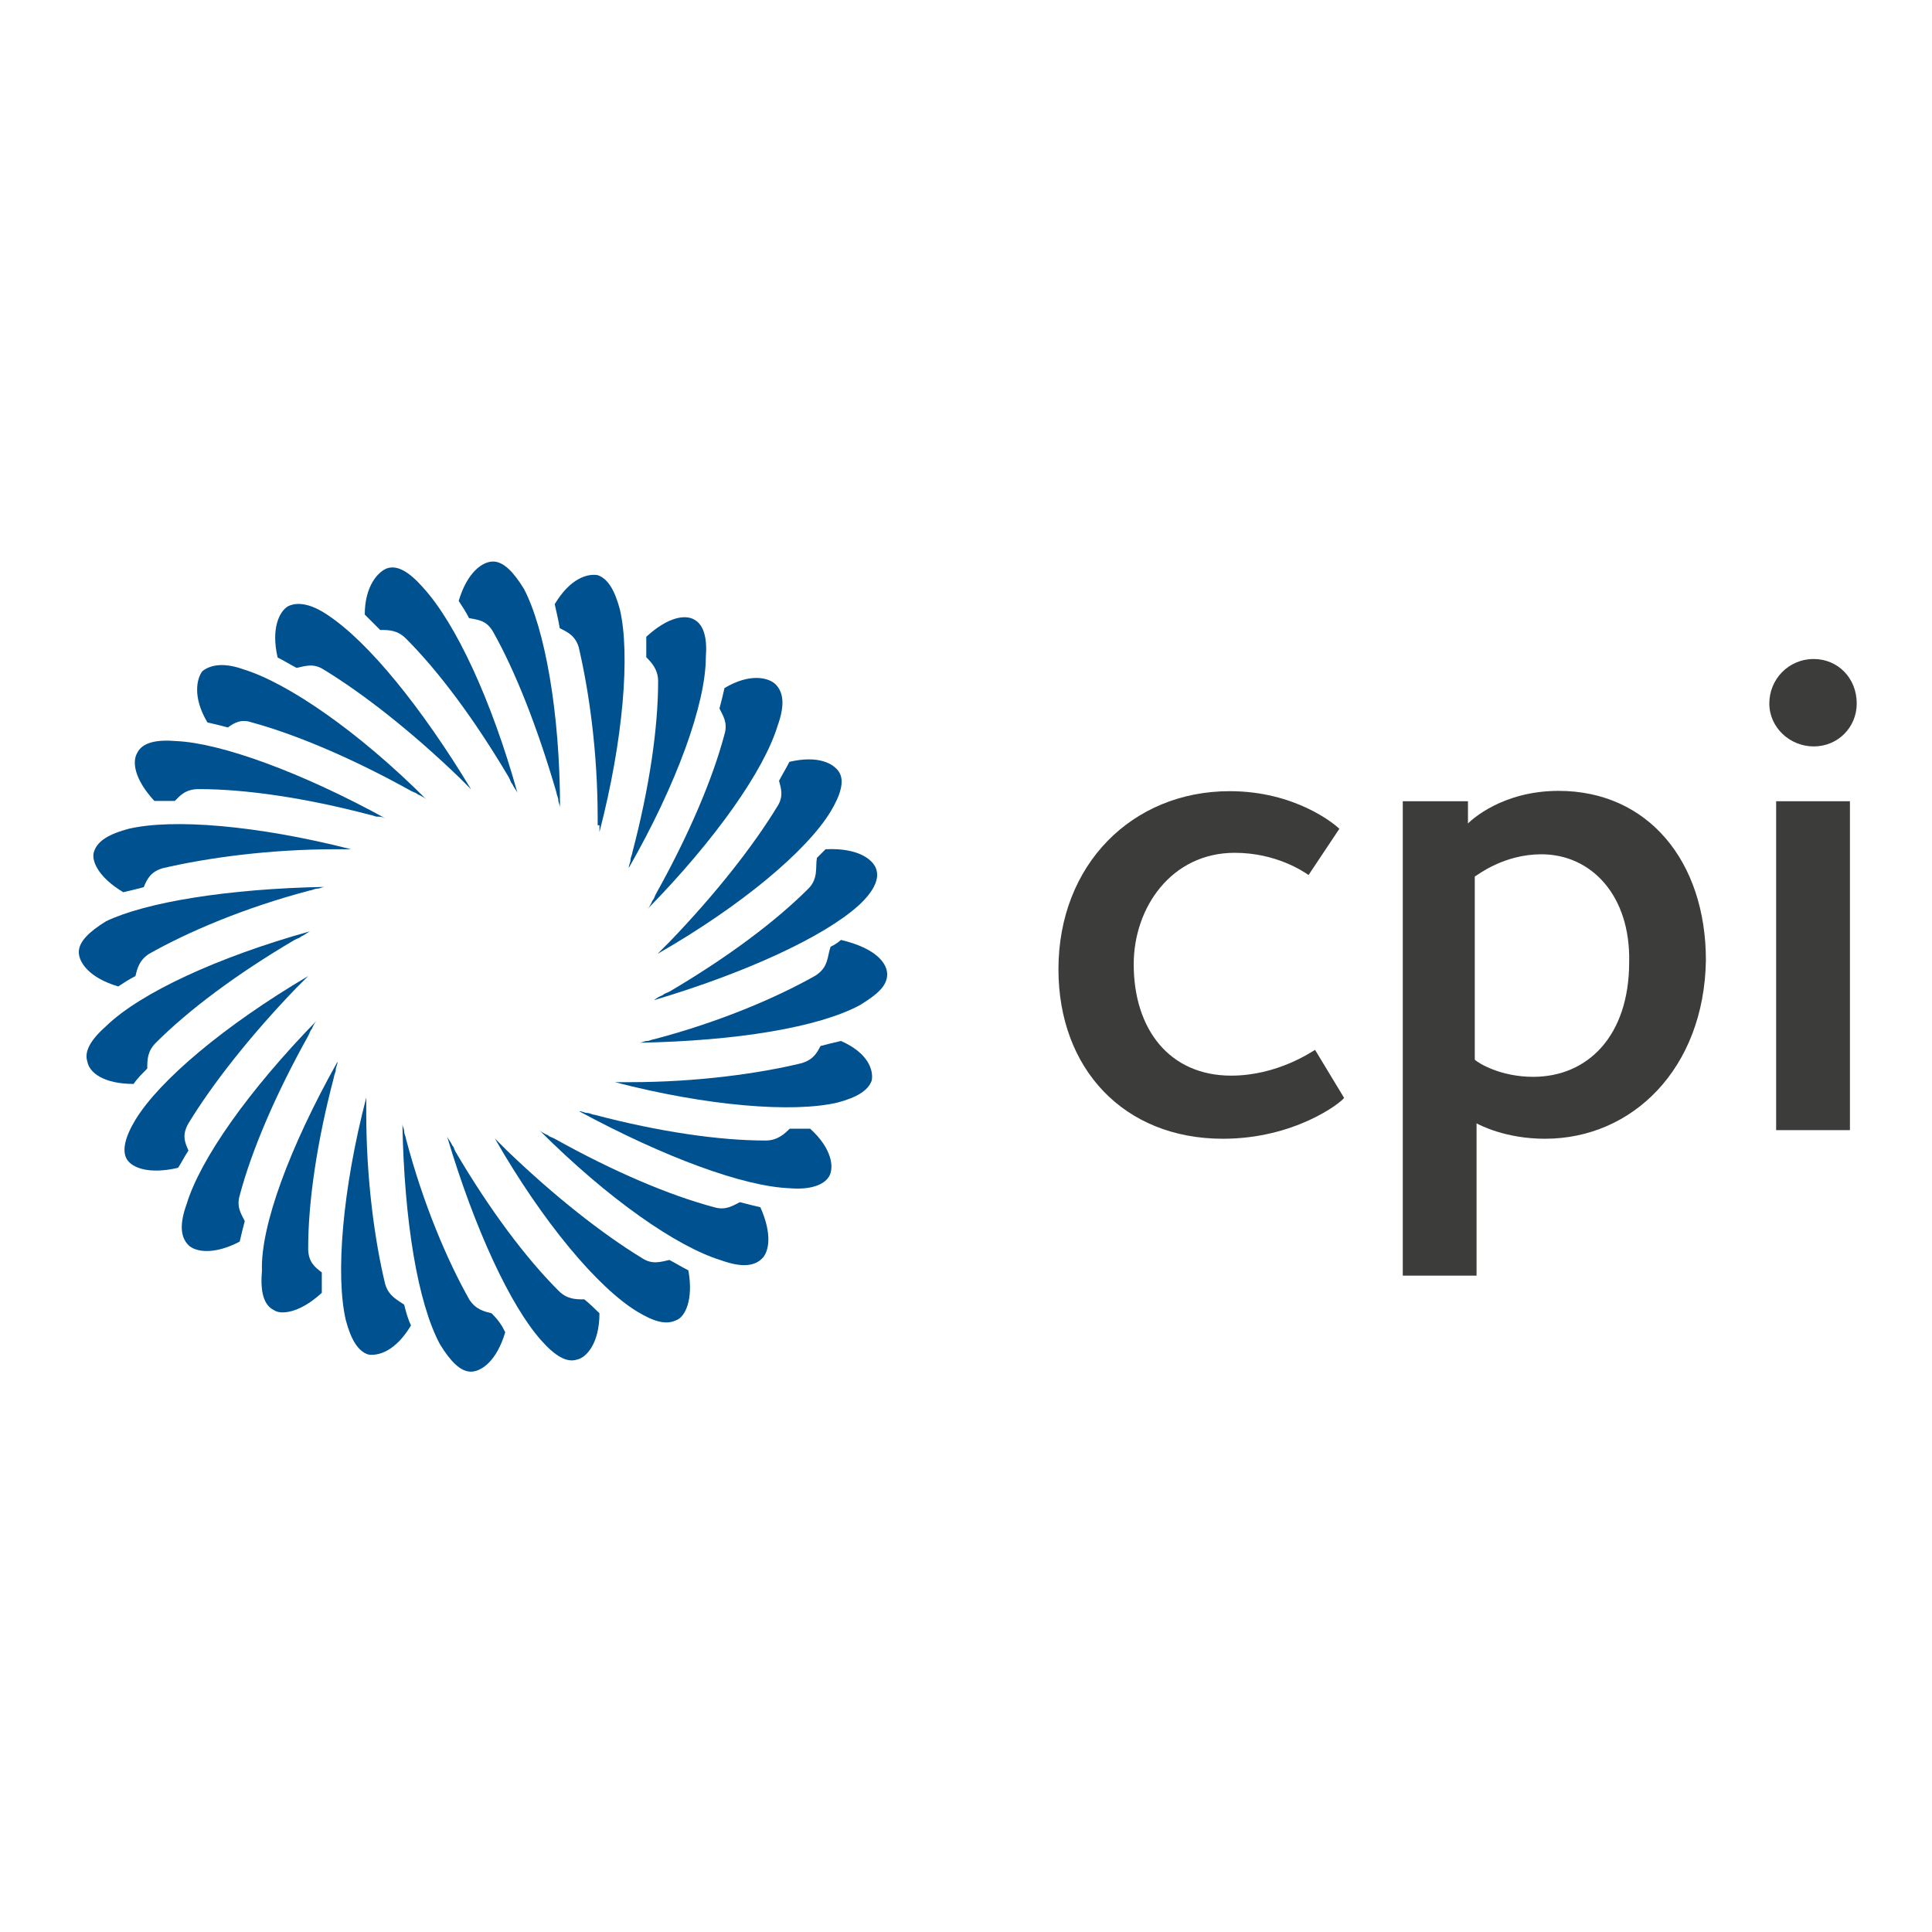<?xml version="1.0" encoding="utf-8"?>
<!-- Generator: Adobe Illustrator 19.0.0, SVG Export Plug-In . SVG Version: 6.00 Build 0)  -->
<svg version="1.1" id="layer" xmlns="http://www.w3.org/2000/svg" xmlns:xlink="http://www.w3.org/1999/xlink" x="0px" y="0px"
	 viewBox="-153 -46 652 652" style="enable-background:new -153 -46 652 652;" xml:space="preserve">
<style type="text/css">
	.st0{fill:#3C3C3B;}
	.st1{fill:#005190;}
</style>
<g>
	<path class="st0" d="M259.7,338.3c-33.5,0-55.5-23.7-55.5-57.2c0-35.3,24.9-60.1,57.8-60.1c22,0,35.3,11,37,12.7l-10.4,15.6
		c-1.7-1.2-11-7.5-24.9-7.5c-21.4,0-34.1,18.5-34.1,37.6c0,22,12.1,37.6,32.9,37.6c15.6,0,27.2-8.1,28.3-8.7l9.8,16.2
		C299.6,326.1,284,338.3,259.7,338.3z"/>
	<path class="st0" d="M368.4,338.3c-13.3,0-22-4.6-23.1-5.2v51.4h-24.9V224.4h22v7.5c1.2-1.2,11.6-11,30.6-11
		c30.1,0,49.7,23.7,49.7,57.2C422.1,314.6,397.9,338.3,368.4,338.3z M367.2,242.3c-12.7,0-21.4,6.9-22.5,7.5v61.8
		c1.2,1.2,8.7,5.8,19.7,5.8c18.5,0,32.4-13.9,32.4-38.7C397.3,256.2,384,242.3,367.2,242.3z"/>
	<path class="st0" d="M459.1,205.9c-8.1,0-15-6.4-15-14.5s6.4-15,15-15c8.1,0,14.5,6.4,14.5,15C473.6,199.5,467.2,205.9,459.1,205.9
		z M446.4,336V224.4h24.9v111h-24.9V336z"/>
</g>
<g>
	<path class="st1" d="M21.6,221.5c-0.6-1.2-1.2-1.7-1.7-2.9c-0.6-0.6-0.6-1.2-1.2-2.3C7.1,196.7-5,180.5-16,169.5
		c-2.9-2.9-5.8-2.9-8.7-2.9c-1.7-1.7-3.5-3.5-5.2-5.2c0-9.8,4.6-14.5,7.5-15.6c3.5-1.2,7.5,1.2,12.1,6.4
		C0.8,164.3,12.9,190.3,21.6,221.5z"/>
	<path class="st1" d="M6,220.4c-0.6-0.6-1.2-1.2-2.3-2.3c-0.6-0.6-1.2-1.2-1.7-1.7c-16.2-15.6-32.4-28.3-45.7-36.4
		c-3.5-2.3-6.4-1.2-9.2-0.6c-2.3-1.2-4-2.3-6.4-3.5c-2.3-9.8,0.6-15.6,3.5-17.3c3.5-1.7,8.1-0.6,13.3,2.9
		C-28.7,170.6-10.8,192.6,6,220.4z"/>
	<path class="st1" d="M-9.1,223.8c-0.6-0.6-1.7-1.2-2.9-1.7c-0.6-0.6-1.2-0.6-2.3-1.2C-33.9,210-53,201.9-68,197.8
		c-3.5-1.2-5.8,0-8.1,1.7c-2.3-0.6-4.6-1.2-6.9-1.7c-5.2-8.7-3.5-15-1.7-17.3c2.9-2.3,7.5-2.9,13.9-0.6
		C-55.9,184.5-32.2,200.7-9.1,223.8z"/>
	<path class="st1" d="M-22.9,230.2c-1.2-0.6-1.7-0.6-2.9-0.6c-0.6,0-1.7-0.6-2.3-0.6c-22-5.8-42.2-8.7-57.8-8.7
		c-4.6,0-6.4,2.3-8.1,4c-2.3,0-4.6,0-6.9,0c-6.9-7.5-7.5-13.3-5.8-16.2c1.7-3.5,6.4-4.6,13.3-4C-78.4,204.8-51.3,214.6-22.9,230.2z"
		/>
	<path class="st1" d="M-34.5,240.6c-1.2,0-1.7,0-2.9,0s-1.7,0-2.3,0c-22.5,0-43.4,2.9-58.4,6.4c-4,1.2-5.2,3.5-6.4,6.4
		c-2.3,0.6-4.6,1.2-6.9,1.7c-8.7-5.2-11-11-9.8-13.9c1.2-3.5,5.2-5.8,11.6-7.5C-94.6,230.2-66.3,232.5-34.5,240.6z"/>
	<path class="st1" d="M-43.2,253.3c-1.2,0-1.7,0.6-2.9,0.6c-0.6,0-1.7,0.6-2.3,0.6c-22,5.8-41,13.9-54.3,21.4
		c-3.5,2.3-4,5.2-4.6,7.5c-2.3,1.2-4,2.3-5.8,3.5c-9.8-2.9-13.3-8.1-13.3-11.6c0-3.5,3.5-6.9,9.2-10.4
		C-103.9,258.5-76.1,253.9-43.2,253.3z"/>
	<path class="st1" d="M-48.4,268.3c-1.2,0.6-1.7,1.2-2.9,1.7c-0.6,0.6-1.2,0.6-2.3,1.2c-19.7,11.6-35.8,23.7-46.8,34.7
		c-2.9,2.9-2.9,5.8-2.9,8.7c-1.7,1.7-3.5,3.5-4.6,5.2c-10.4,0-15-4-15.6-7.5c-1.2-3.5,1.2-7.5,6.4-12.1
		C-105.6,289.1-79.6,277-48.4,268.3z"/>
	<path class="st1" d="M-49,283.4c-0.6,0.6-1.2,1.2-2.3,2.3c-0.6,0.6-1.2,1.2-1.7,1.7c-15.6,16.2-28.3,32.4-36.4,45.7
		c-2.3,4-1.2,6.4,0,9.2c-1.2,1.7-2.3,4-3.5,5.8c-9.8,2.3-15.6,0-17.3-2.9c-1.7-2.9-0.6-7.5,2.9-13.3
		C-99.2,318.6-77.3,300.1-49,283.4z"/>
	<path class="st1" d="M-46.1,298.4c-0.6,0.6-1.2,1.7-1.7,2.9c-0.6,0.6-0.6,1.2-1.2,2.3c-11,19.7-19.1,38.7-23.1,53.8
		c-1.2,4,0.6,6.4,1.7,8.7c-0.6,2.3-1.2,4.6-1.7,6.9c-8.7,4.6-15,3.5-17.3,1.2c-2.9-2.9-2.9-7.5-0.6-13.9
		C-85.4,345.2-69.2,322.1-46.1,298.4z"/>
	<path class="st1" d="M-39.1,312.3c0,1.2-0.6,1.7-0.6,2.9c0,0.6-0.6,1.7-0.6,2.3c-5.8,22-8.7,42.2-8.7,57.8c0,4.6,2.3,6.4,4.6,8.1
		c0,2.3,0,4.6,0,6.9c-7.5,6.9-13.9,7.5-16.2,5.8c-3.5-1.7-4.6-6.4-4-13.3C-65.1,367.8-55.3,341.2-39.1,312.3z"/>
	<path class="st1" d="M-14.3,401.3c-5.2,8.7-11,10.4-14.5,9.8c-3.5-1.2-5.8-5.2-7.5-11.6c-3.5-15-1.2-43.9,6.9-75.1
		c0,1.2,0,1.7,0,2.9c0,1.2,0,1.7,0,2.3c0,22.5,2.9,43.4,6.4,57.8c1.2,4,4,5.2,6.4,6.9C-16,396.7-15.4,399-14.3,401.3z"/>
	<path class="st1" d="M17.5,403.6c-2.9,9.8-8.1,13.3-11.6,13.3s-6.9-3.5-10.4-9.2c-7.5-13.9-12.1-41.6-12.7-74.6
		c0,1.2,0.6,1.7,0.6,2.9c0,0.6,0.6,1.7,0.6,2.3c5.8,22,13.9,41,21.4,54.3c2.3,3.5,5.2,4,7.5,4.6C15.2,399.5,16.4,401.3,17.5,403.6z"
		/>
	<path class="st1" d="M49.3,397.2c0,10.4-4.6,15-7.5,15.6c-3.5,1.2-7.5-1.2-12.1-6.4c-10.4-11.6-22.5-37.6-31.8-68.8
		c0.6,1.2,1.2,1.7,1.7,2.9c0.6,0.6,0.6,1.2,1.2,2.3c11.6,19.7,23.7,35.8,34.7,46.8c2.9,2.9,5.8,2.9,8.7,2.9
		C45.8,393.8,47.6,395.5,49.3,397.2z"/>
	<path class="st1" d="M75.3,399.5c-3.5,1.7-7.5,0.6-13.3-2.9c-13.3-8.1-31.8-30.1-48-58.4c0.6,0.6,1.2,1.2,2.3,2.3
		c0.6,0.6,1.2,1.2,1.7,1.7c16.2,15.6,32.4,28.3,45.7,36.4c3.5,2.3,6.4,1.2,9.2,0.6c2.3,1.2,4,2.3,6.4,3.5
		C81.1,392.6,78.2,398.4,75.3,399.5z"/>
	<path class="st1" d="M104.2,378.7c-2.9,2.9-7.5,2.9-13.9,0.6c-15-4.6-38.2-20.8-61.3-43.9c0.6,0.6,1.7,1.2,2.9,1.7
		c0.6,0.6,1.2,0.6,2.3,1.2c19.7,11,38.7,19.1,53.8,23.1c4,1.2,6.4-0.6,8.7-1.7c2.3,0.6,4.6,1.2,6.9,1.7
		C107.7,370.6,106.5,376.4,104.2,378.7z"/>
	<path class="st1" d="M126.8,351c-1.7,2.9-6.4,4.6-13.3,4c-15.6-0.6-42.2-10.4-71.1-26c1.2,0,1.7,0.6,2.9,0.6c0.6,0,1.7,0.6,2.3,0.6
		c22,5.8,42.2,8.7,57.8,8.7c4,0,6.4-2.3,8.1-4c2.3,0,4.6,0,6.9,0C127.9,341.7,128.5,348.1,126.8,351z"/>
	<path class="st1" d="M141.2,318.6c-1.2,3.5-5.2,5.8-11.6,7.5c-15,3.5-43.9,1.2-75.1-6.9h2.9c1.2,0,1.7,0,2.3,0
		c22.5,0,43.4-2.9,57.8-6.4c4-1.2,5.2-3.5,6.4-5.8c2.3-0.6,4.6-1.2,6.9-1.7C140.1,309.4,141.8,315.2,141.2,318.6z"/>
	<path class="st1" d="M146.4,282.8c0,4-3.5,6.9-9.2,10.4c-13.9,7.5-41.6,12.1-74.6,12.7c1.2,0,1.7-0.6,2.9-0.6
		c0.6,0,1.7-0.6,2.3-0.6c22-5.8,41-13.9,54.3-21.4c4.6-2.9,4-6.4,5.2-9.8c1.2-0.6,2.3-1.2,3.5-2.3
		C143,274.1,146.4,279.3,146.4,282.8z"/>
	<path class="st1" d="M136.6,259.7C125,270.1,99,282.2,67.8,291.5c0.6-0.6,1.7-1.2,2.9-1.7c0.6-0.6,1.2-0.6,2.3-1.2
		c19.7-11.6,35.8-23.7,46.8-34.7c3.5-3.5,2.3-7.5,2.9-10.4c1.2-1.2,2.3-2.3,2.9-2.9c11.6-0.6,16.8,4,17.3,7.5
		C143.5,251,141.8,255,136.6,259.7z"/>
	<path class="st1" d="M127.3,227.9c-8.1,13.3-30.1,31.8-58.4,48c0.6-0.6,1.2-1.2,2.3-2.3c0.6-0.6,1.2-1.2,1.7-1.7
		c15.6-16.2,28.3-32.4,36.4-45.7c2.3-3.5,1.2-6.4,0.6-8.7c1.2-2.3,2.3-4,3.5-6.4c9.8-2.3,15,0.6,16.8,3.5
		C132,217.5,130.8,222.1,127.3,227.9z"/>
	<path class="st1" d="M109.4,199c-4.6,15-20.8,38.2-43.9,61.8c0.6-0.6,1.2-1.7,1.7-2.9c0.6-0.6,0.6-1.2,1.2-2.3
		c11-19.7,19.1-38.7,23.1-53.8c1.2-4-0.6-6.4-1.7-8.7c0.6-2.3,1.2-4.6,1.7-6.9c8.7-5.2,15-3.5,17.3-1.2
		C111.7,188,111.7,192.6,109.4,199z"/>
	<path class="st1" d="M85.2,175.8c0,15.6-9.8,42.8-26,71.1c0-1.2,0.6-1.7,0.6-2.9c0-0.6,0.6-1.7,0.6-2.3c5.8-22,8.7-42.2,8.7-57.8
		c0-4-2.3-6.4-4-8.1c0-2.3,0-4.6,0-6.9c7.5-6.9,13.3-7.5,16.2-5.8C84.6,164.9,85.7,169.5,85.2,175.8z"/>
	<path class="st1" d="M48.7,232.5c0-1.2,0-1.7,0-2.3c0-22.5-2.9-42.8-6.4-57.8c-1.2-4-4-5.2-6.4-6.4c-0.6-3.5-1.2-5.8-1.7-8.1
		c5.2-8.7,11-10.4,14.5-9.8c3.5,1.2,5.8,5.2,7.5,11.6c3.5,15,1.2,43.9-6.9,75.1v-2.3H48.7z"/>
	<path class="st1" d="M36,226.7c0-1.2-0.6-1.7-0.6-2.9c0-0.6-0.6-1.7-0.6-2.3c-6.4-22-13.9-41-21.4-54.3c-2.3-4-5.2-4-8.1-4.6
		c-1.2-2.3-2.3-4-3.5-5.8c2.9-9.8,8.1-13.3,11.6-13.3s6.9,3.5,10.4,9.2C30.8,166,36,194.3,36,226.7z"/>
</g>
</svg>

